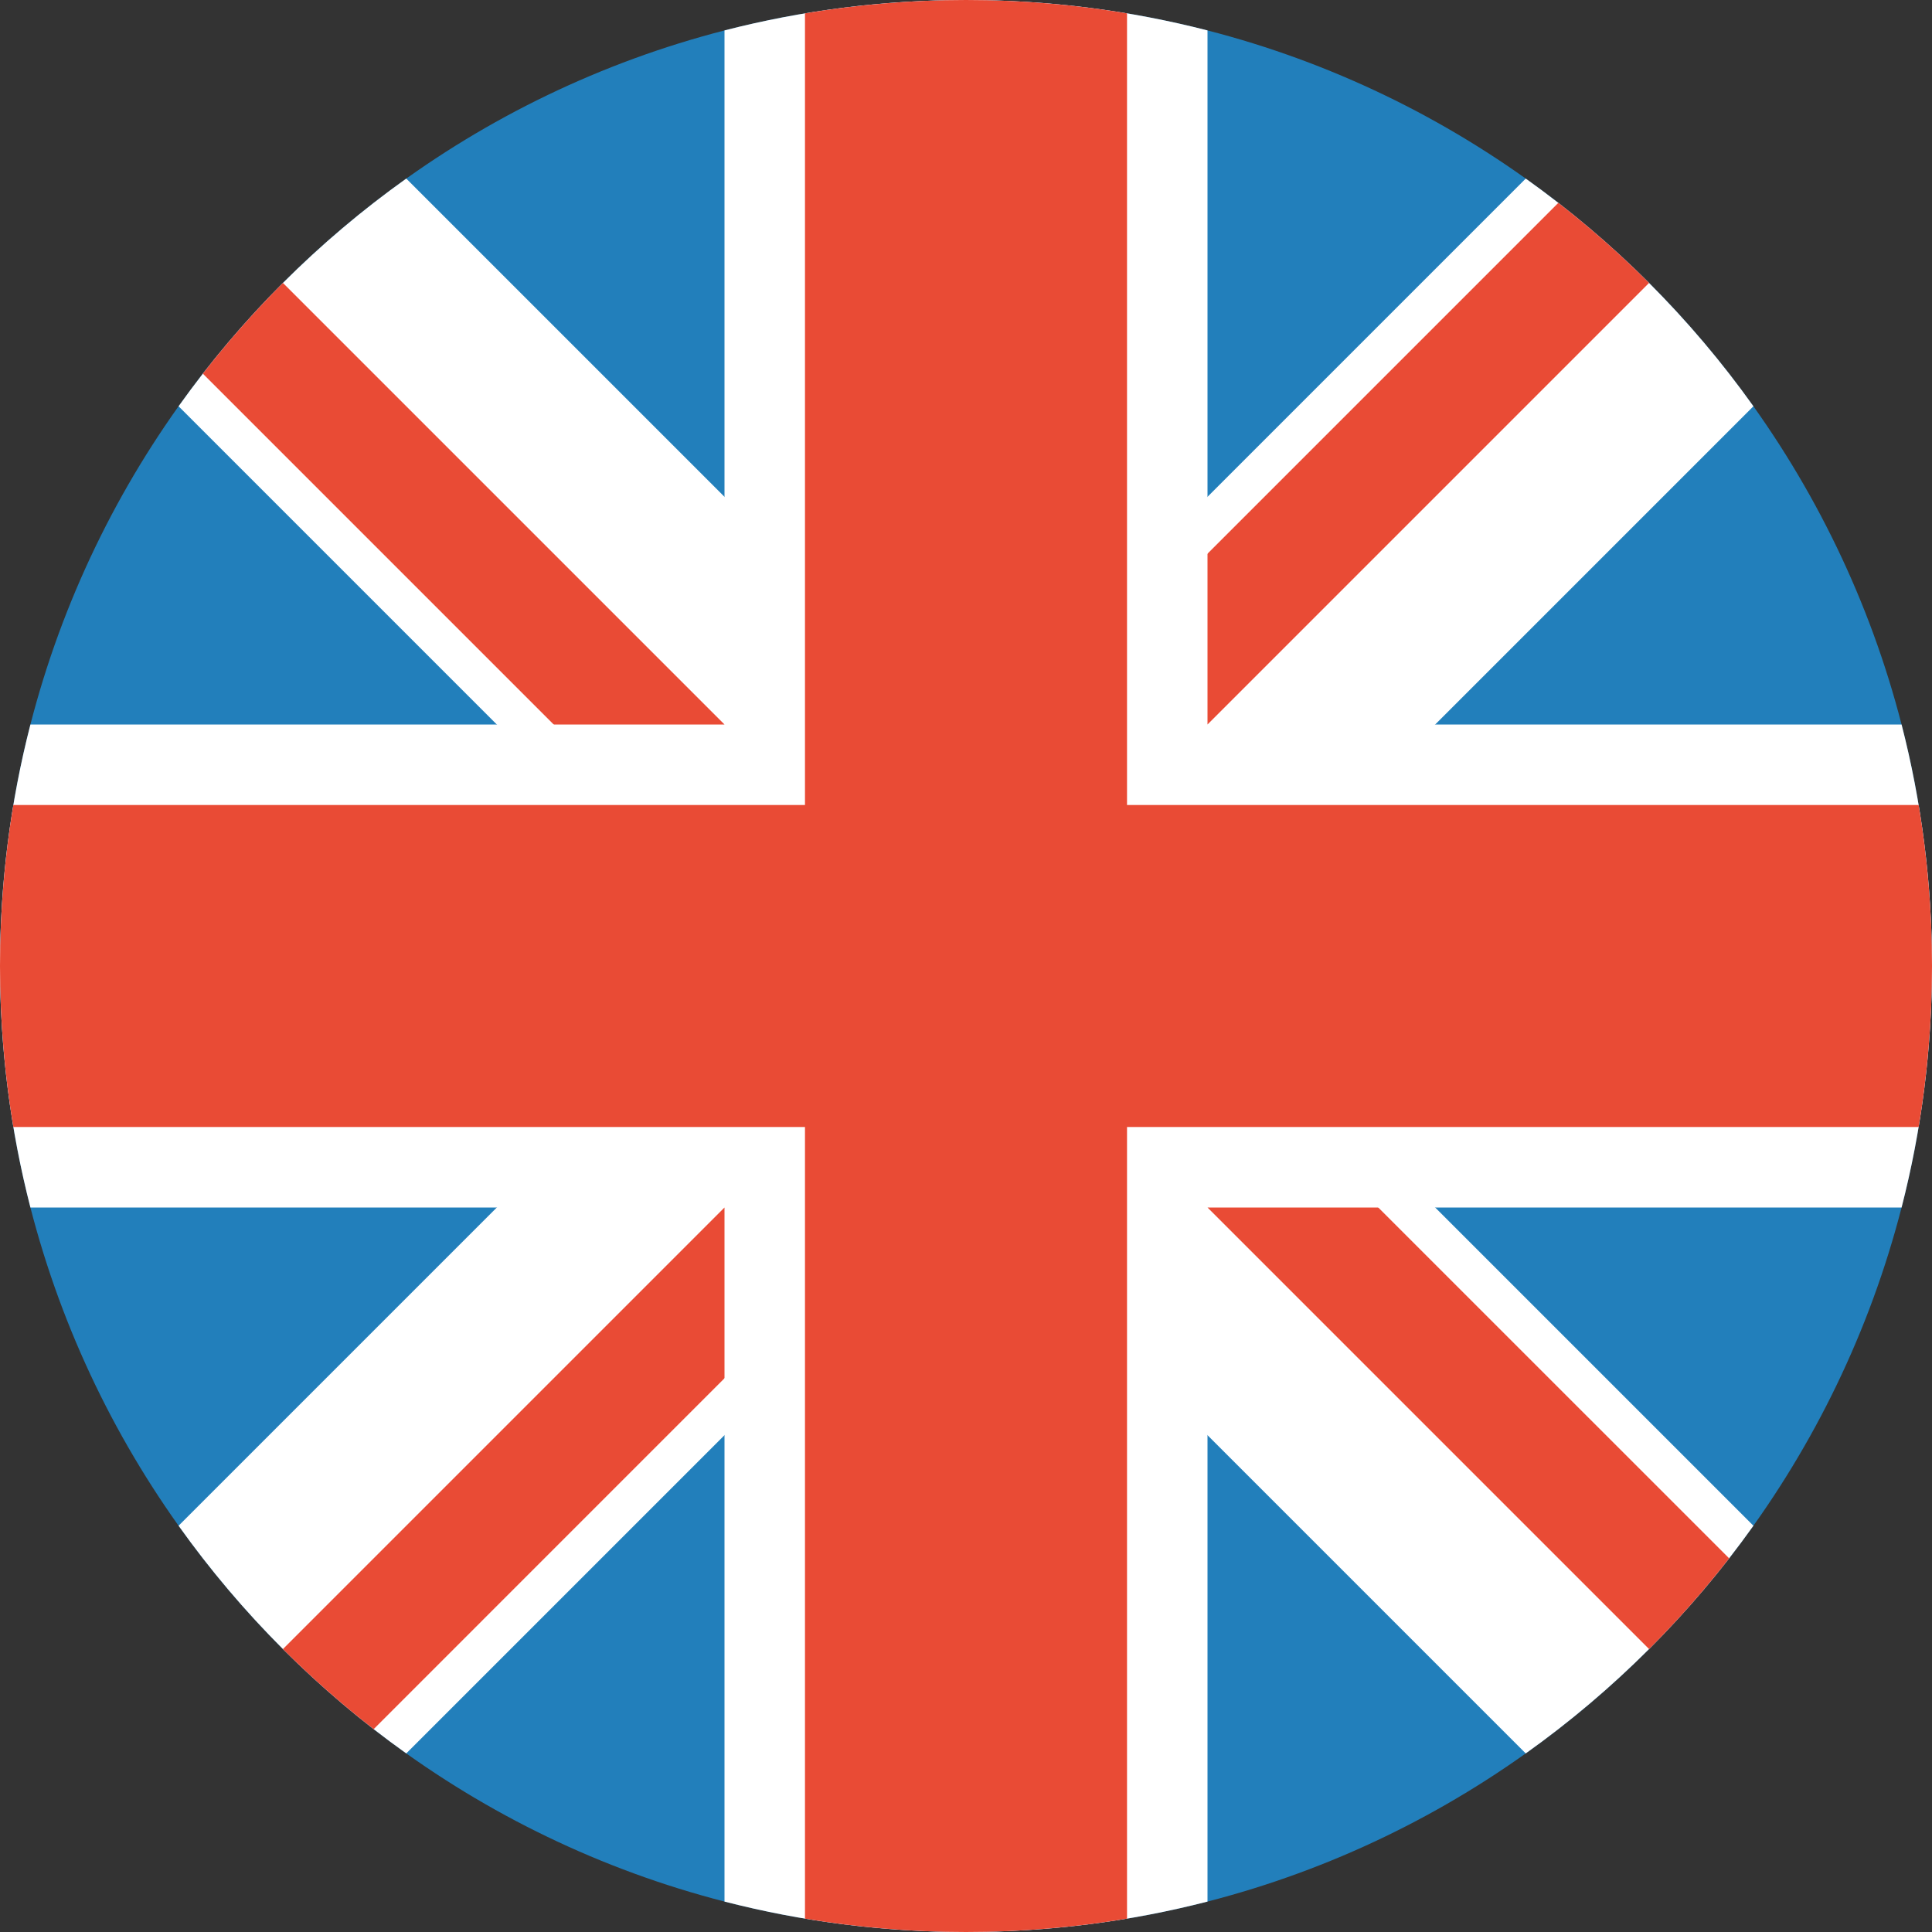 <svg width="32" height="32" viewBox="0 0 32 32" fill="none" xmlns="http://www.w3.org/2000/svg">
    <rect x="0" y="0" width="32" height="32" fill="#333333" stroke="none"/>
    <path
        d="M16 32C24.837 32 32 24.837 32 16C32 7.163 24.837 0 16 0C7.163 0 0 7.163 0 16C0 24.837 7.163 32 16 32Z"
        fill="#227FBB" />
    <path fill-rule="evenodd" clip-rule="evenodd"
        d="M6.729 2.958L16 12.229L25.271 2.958C26.728 3.996 28.004 5.272 29.042 6.729L19.771 16L29.042 25.271C28.004 26.728 26.728 28.004 25.271 29.042L16 19.771L6.729 29.042C5.272 28.004 3.996 26.728 2.958 25.271L12.229 16L2.958 6.729C3.996 5.272 5.272 3.996 6.729 2.958Z"
        fill="white" />
    <path fill-rule="evenodd" clip-rule="evenodd"
        d="M25.811 3.36C26.34 3.771 26.841 4.214 27.314 4.686L16.943 15.057L15.528 13.643L25.811 3.36ZM4.686 4.686L15.057 15.057L13.643 16.472L3.36 6.189C3.771 5.661 4.214 5.159 4.686 4.686ZM28.64 25.811C28.229 26.34 27.786 26.841 27.314 27.314L16.943 16.943L18.357 15.529L28.64 25.811ZM6.189 28.64C5.66 28.229 5.159 27.786 4.686 27.314L15.057 16.943L16.471 18.357L6.189 28.64Z"
        fill="#E94B35" />
    <path fill-rule="evenodd" clip-rule="evenodd"
        d="M20 0.504V12H31.496C31.825 13.278 32 14.619 32 16C32 17.381 31.825 18.721 31.496 20H20V31.496C18.721 31.825 17.381 32 16 32C14.619 32 13.278 31.825 12 31.496V20H0.504C0.175 18.721 0 17.381 0 16C0 14.619 0.175 13.278 0.504 12H12V0.504C13.278 0.175 14.619 0 16 0C17.381 0 18.721 0.175 20 0.504Z"
        fill="white" />
    <path fill-rule="evenodd" clip-rule="evenodd"
        d="M18.667 0.221V13.333H31.779C31.924 14.201 32 15.091 32 16C32 16.909 31.924 17.799 31.779 18.667H18.667V31.779C17.799 31.924 16.909 32 16 32C15.091 32 14.201 31.924 13.333 31.779V18.667H0.221C0.076 17.799 0 16.909 0 16C0 15.091 0.076 14.201 0.221 13.333H13.333V0.221C14.201 0.076 15.091 0 16 0C16.909 0 17.799 0.076 18.667 0.221Z"
        fill="#E94B35" />
</svg>